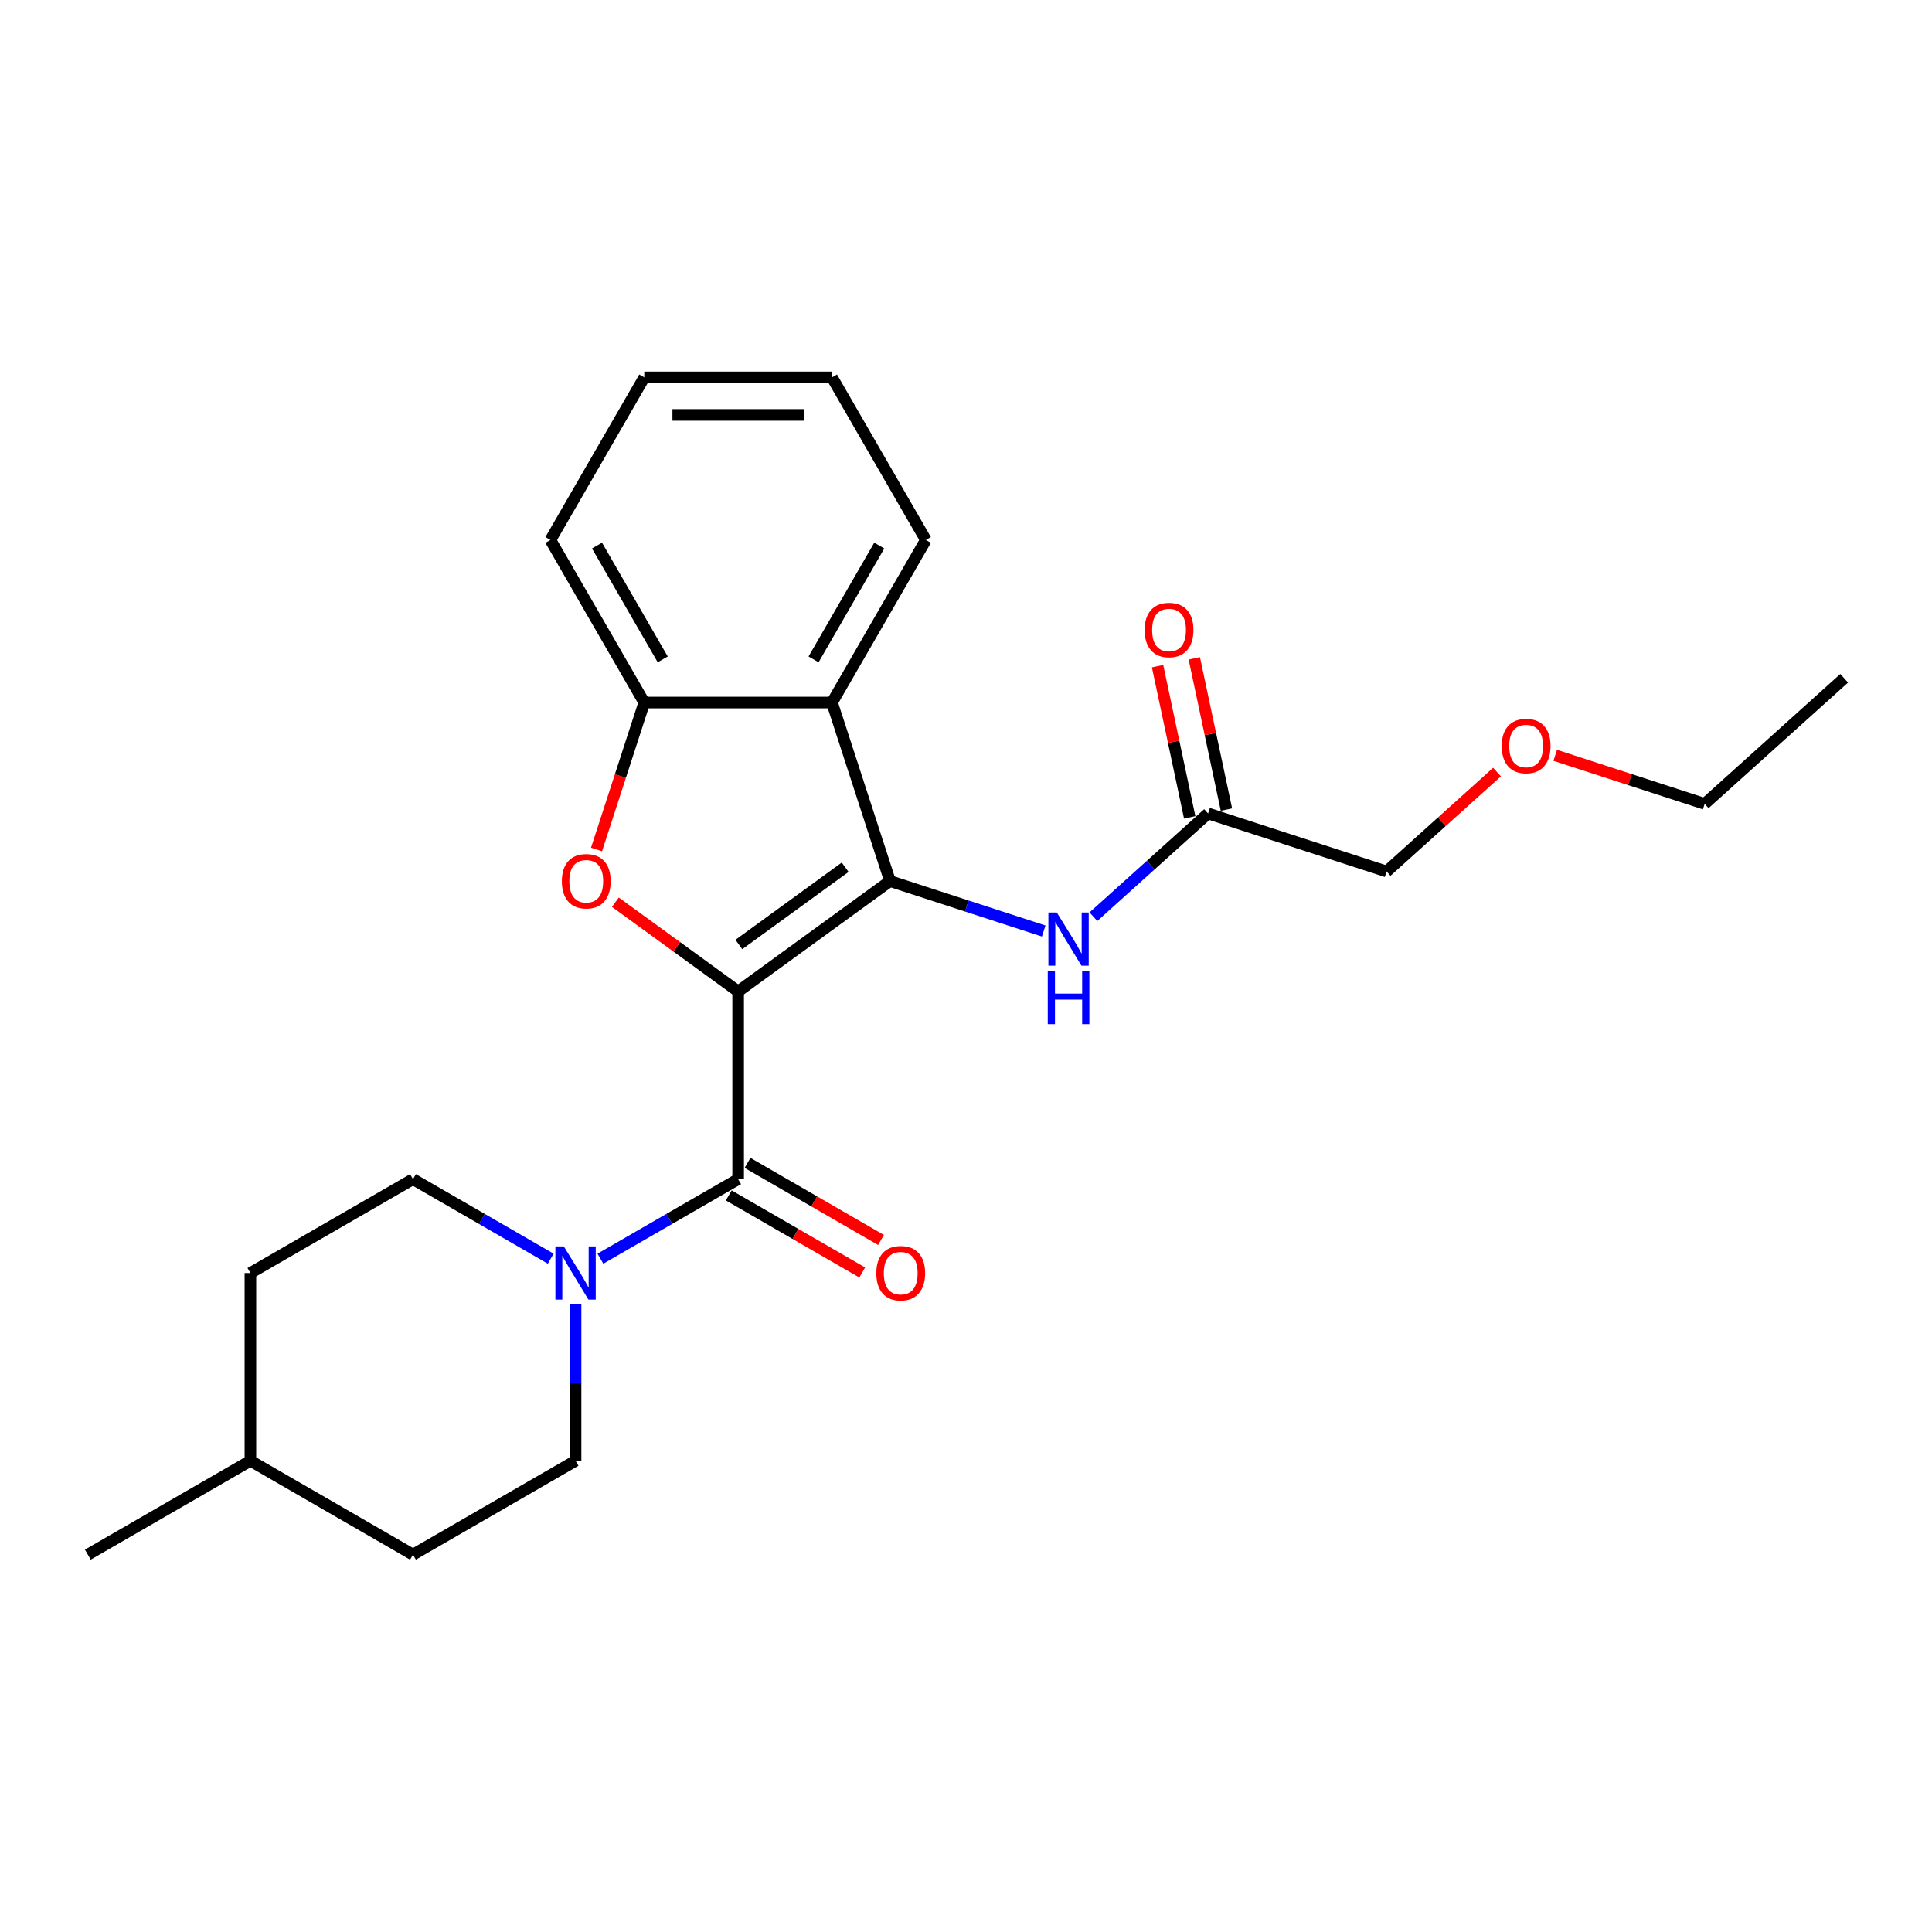 <?xml version='1.0' encoding='iso-8859-1'?>
<svg version='1.1' baseProfile='full'
              xmlns='http://www.w3.org/2000/svg'
                      xmlns:rdkit='http://www.rdkit.org/xml'
                      xmlns:xlink='http://www.w3.org/1999/xlink'
                  xml:space='preserve'
width='1000px' height='1000px' viewBox='0 0 1000 1000'>
<!-- END OF HEADER -->
<rect style='opacity:1.0;fill:#FFFFFF;stroke:none' width='1000' height='1000' x='0' y='0'> </rect>
<path class='bond-0' d='M 382.06,513.161 L 460.671,456.046' style='fill:none;fill-rule:evenodd;stroke:#000000;stroke-width:6px;stroke-linecap:butt;stroke-linejoin:miter;stroke-opacity:1' />
<path class='bond-0' d='M 382.428,488.872 L 437.457,448.891' style='fill:none;fill-rule:evenodd;stroke:#000000;stroke-width:6px;stroke-linecap:butt;stroke-linejoin:miter;stroke-opacity:1' />
<path class='bond-1' d='M 382.06,513.161 L 350.284,490.075' style='fill:none;fill-rule:evenodd;stroke:#000000;stroke-width:6px;stroke-linecap:butt;stroke-linejoin:miter;stroke-opacity:1' />
<path class='bond-1' d='M 350.284,490.075 L 318.509,466.989' style='fill:none;fill-rule:evenodd;stroke:#FF0000;stroke-width:6px;stroke-linecap:butt;stroke-linejoin:miter;stroke-opacity:1' />
<path class='bond-2' d='M 382.06,513.161 L 382.06,610.331' style='fill:none;fill-rule:evenodd;stroke:#000000;stroke-width:6px;stroke-linecap:butt;stroke-linejoin:miter;stroke-opacity:1' />
<path class='bond-3' d='M 460.671,456.046 L 430.644,363.633' style='fill:none;fill-rule:evenodd;stroke:#000000;stroke-width:6px;stroke-linecap:butt;stroke-linejoin:miter;stroke-opacity:1' />
<path class='bond-6' d='M 460.671,456.046 L 500.446,468.97' style='fill:none;fill-rule:evenodd;stroke:#000000;stroke-width:6px;stroke-linecap:butt;stroke-linejoin:miter;stroke-opacity:1' />
<path class='bond-6' d='M 500.446,468.97 L 540.22,481.893' style='fill:none;fill-rule:evenodd;stroke:#0000FF;stroke-width:6px;stroke-linecap:butt;stroke-linejoin:miter;stroke-opacity:1' />
<path class='bond-5' d='M 308.758,439.703 L 321.117,401.668' style='fill:none;fill-rule:evenodd;stroke:#FF0000;stroke-width:6px;stroke-linecap:butt;stroke-linejoin:miter;stroke-opacity:1' />
<path class='bond-5' d='M 321.117,401.668 L 333.475,363.633' style='fill:none;fill-rule:evenodd;stroke:#000000;stroke-width:6px;stroke-linecap:butt;stroke-linejoin:miter;stroke-opacity:1' />
<path class='bond-4' d='M 382.06,610.331 L 346.417,630.909' style='fill:none;fill-rule:evenodd;stroke:#000000;stroke-width:6px;stroke-linecap:butt;stroke-linejoin:miter;stroke-opacity:1' />
<path class='bond-4' d='M 346.417,630.909 L 310.774,651.488' style='fill:none;fill-rule:evenodd;stroke:#0000FF;stroke-width:6px;stroke-linecap:butt;stroke-linejoin:miter;stroke-opacity:1' />
<path class='bond-8' d='M 377.201,618.746 L 411.746,638.69' style='fill:none;fill-rule:evenodd;stroke:#000000;stroke-width:6px;stroke-linecap:butt;stroke-linejoin:miter;stroke-opacity:1' />
<path class='bond-8' d='M 411.746,638.69 L 446.291,658.635' style='fill:none;fill-rule:evenodd;stroke:#FF0000;stroke-width:6px;stroke-linecap:butt;stroke-linejoin:miter;stroke-opacity:1' />
<path class='bond-8' d='M 386.918,601.916 L 421.463,621.86' style='fill:none;fill-rule:evenodd;stroke:#000000;stroke-width:6px;stroke-linecap:butt;stroke-linejoin:miter;stroke-opacity:1' />
<path class='bond-8' d='M 421.463,621.86 L 456.008,641.805' style='fill:none;fill-rule:evenodd;stroke:#FF0000;stroke-width:6px;stroke-linecap:butt;stroke-linejoin:miter;stroke-opacity:1' />
<path class='bond-14' d='M 430.644,363.633 L 479.229,279.482' style='fill:none;fill-rule:evenodd;stroke:#000000;stroke-width:6px;stroke-linecap:butt;stroke-linejoin:miter;stroke-opacity:1' />
<path class='bond-14' d='M 421.102,341.293 L 455.111,282.387' style='fill:none;fill-rule:evenodd;stroke:#000000;stroke-width:6px;stroke-linecap:butt;stroke-linejoin:miter;stroke-opacity:1' />
<path class='bond-24' d='M 430.644,363.633 L 333.475,363.633' style='fill:none;fill-rule:evenodd;stroke:#000000;stroke-width:6px;stroke-linecap:butt;stroke-linejoin:miter;stroke-opacity:1' />
<path class='bond-9' d='M 285.043,651.488 L 249.4,630.909' style='fill:none;fill-rule:evenodd;stroke:#0000FF;stroke-width:6px;stroke-linecap:butt;stroke-linejoin:miter;stroke-opacity:1' />
<path class='bond-9' d='M 249.4,630.909 L 213.757,610.331' style='fill:none;fill-rule:evenodd;stroke:#000000;stroke-width:6px;stroke-linecap:butt;stroke-linejoin:miter;stroke-opacity:1' />
<path class='bond-10' d='M 297.908,675.104 L 297.908,715.594' style='fill:none;fill-rule:evenodd;stroke:#0000FF;stroke-width:6px;stroke-linecap:butt;stroke-linejoin:miter;stroke-opacity:1' />
<path class='bond-10' d='M 297.908,715.594 L 297.908,756.085' style='fill:none;fill-rule:evenodd;stroke:#000000;stroke-width:6px;stroke-linecap:butt;stroke-linejoin:miter;stroke-opacity:1' />
<path class='bond-16' d='M 333.475,363.633 L 284.89,279.482' style='fill:none;fill-rule:evenodd;stroke:#000000;stroke-width:6px;stroke-linecap:butt;stroke-linejoin:miter;stroke-opacity:1' />
<path class='bond-16' d='M 343.017,341.293 L 309.008,282.387' style='fill:none;fill-rule:evenodd;stroke:#000000;stroke-width:6px;stroke-linecap:butt;stroke-linejoin:miter;stroke-opacity:1' />
<path class='bond-7' d='M 565.95,474.49 L 595.623,447.772' style='fill:none;fill-rule:evenodd;stroke:#0000FF;stroke-width:6px;stroke-linecap:butt;stroke-linejoin:miter;stroke-opacity:1' />
<path class='bond-7' d='M 595.623,447.772 L 625.296,421.054' style='fill:none;fill-rule:evenodd;stroke:#000000;stroke-width:6px;stroke-linecap:butt;stroke-linejoin:miter;stroke-opacity:1' />
<path class='bond-11' d='M 634.801,419.034 L 626.482,379.897' style='fill:none;fill-rule:evenodd;stroke:#000000;stroke-width:6px;stroke-linecap:butt;stroke-linejoin:miter;stroke-opacity:1' />
<path class='bond-11' d='M 626.482,379.897 L 618.163,340.759' style='fill:none;fill-rule:evenodd;stroke:#FF0000;stroke-width:6px;stroke-linecap:butt;stroke-linejoin:miter;stroke-opacity:1' />
<path class='bond-11' d='M 615.791,423.075 L 607.473,383.937' style='fill:none;fill-rule:evenodd;stroke:#000000;stroke-width:6px;stroke-linecap:butt;stroke-linejoin:miter;stroke-opacity:1' />
<path class='bond-11' d='M 607.473,383.937 L 599.154,344.8' style='fill:none;fill-rule:evenodd;stroke:#FF0000;stroke-width:6px;stroke-linecap:butt;stroke-linejoin:miter;stroke-opacity:1' />
<path class='bond-17' d='M 625.296,421.054 L 717.71,451.081' style='fill:none;fill-rule:evenodd;stroke:#000000;stroke-width:6px;stroke-linecap:butt;stroke-linejoin:miter;stroke-opacity:1' />
<path class='bond-12' d='M 213.757,610.331 L 129.606,658.916' style='fill:none;fill-rule:evenodd;stroke:#000000;stroke-width:6px;stroke-linecap:butt;stroke-linejoin:miter;stroke-opacity:1' />
<path class='bond-13' d='M 297.908,756.085 L 213.757,804.67' style='fill:none;fill-rule:evenodd;stroke:#000000;stroke-width:6px;stroke-linecap:butt;stroke-linejoin:miter;stroke-opacity:1' />
<path class='bond-26' d='M 129.606,658.916 L 129.606,756.085' style='fill:none;fill-rule:evenodd;stroke:#000000;stroke-width:6px;stroke-linecap:butt;stroke-linejoin:miter;stroke-opacity:1' />
<path class='bond-15' d='M 213.757,804.67 L 129.606,756.085' style='fill:none;fill-rule:evenodd;stroke:#000000;stroke-width:6px;stroke-linecap:butt;stroke-linejoin:miter;stroke-opacity:1' />
<path class='bond-21' d='M 479.229,279.482 L 430.644,195.33' style='fill:none;fill-rule:evenodd;stroke:#000000;stroke-width:6px;stroke-linecap:butt;stroke-linejoin:miter;stroke-opacity:1' />
<path class='bond-20' d='M 129.606,756.085 L 45.455,804.67' style='fill:none;fill-rule:evenodd;stroke:#000000;stroke-width:6px;stroke-linecap:butt;stroke-linejoin:miter;stroke-opacity:1' />
<path class='bond-22' d='M 284.89,279.482 L 333.475,195.33' style='fill:none;fill-rule:evenodd;stroke:#000000;stroke-width:6px;stroke-linecap:butt;stroke-linejoin:miter;stroke-opacity:1' />
<path class='bond-18' d='M 717.71,451.081 L 746.285,425.352' style='fill:none;fill-rule:evenodd;stroke:#000000;stroke-width:6px;stroke-linecap:butt;stroke-linejoin:miter;stroke-opacity:1' />
<path class='bond-18' d='M 746.285,425.352 L 774.859,399.624' style='fill:none;fill-rule:evenodd;stroke:#FF0000;stroke-width:6px;stroke-linecap:butt;stroke-linejoin:miter;stroke-opacity:1' />
<path class='bond-19' d='M 804.982,390.956 L 843.658,403.523' style='fill:none;fill-rule:evenodd;stroke:#FF0000;stroke-width:6px;stroke-linecap:butt;stroke-linejoin:miter;stroke-opacity:1' />
<path class='bond-19' d='M 843.658,403.523 L 882.334,416.089' style='fill:none;fill-rule:evenodd;stroke:#000000;stroke-width:6px;stroke-linecap:butt;stroke-linejoin:miter;stroke-opacity:1' />
<path class='bond-23' d='M 882.334,416.089 L 954.545,351.07' style='fill:none;fill-rule:evenodd;stroke:#000000;stroke-width:6px;stroke-linecap:butt;stroke-linejoin:miter;stroke-opacity:1' />
<path class='bond-25' d='M 430.644,195.33 L 333.475,195.33' style='fill:none;fill-rule:evenodd;stroke:#000000;stroke-width:6px;stroke-linecap:butt;stroke-linejoin:miter;stroke-opacity:1' />
<path class='bond-25' d='M 416.069,214.764 L 348.05,214.764' style='fill:none;fill-rule:evenodd;stroke:#000000;stroke-width:6px;stroke-linecap:butt;stroke-linejoin:miter;stroke-opacity:1' />
<path  class='atom-2' d='M 290.816 456.124
Q 290.816 449.517, 294.081 445.824
Q 297.346 442.132, 303.448 442.132
Q 309.55 442.132, 312.815 445.824
Q 316.08 449.517, 316.08 456.124
Q 316.08 462.809, 312.776 466.618
Q 309.472 470.389, 303.448 470.389
Q 297.384 470.389, 294.081 466.618
Q 290.816 462.848, 290.816 456.124
M 303.448 467.279
Q 307.646 467.279, 309.9 464.481
Q 312.193 461.643, 312.193 456.124
Q 312.193 450.722, 309.9 448.001
Q 307.646 445.241, 303.448 445.241
Q 299.25 445.241, 296.957 447.962
Q 294.703 450.683, 294.703 456.124
Q 294.703 461.682, 296.957 464.481
Q 299.25 467.279, 303.448 467.279
' fill='#FF0000'/>
<path  class='atom-5' d='M 291.826 645.156
L 300.843 659.732
Q 301.737 661.17, 303.175 663.774
Q 304.613 666.378, 304.691 666.534
L 304.691 645.156
L 308.344 645.156
L 308.344 672.675
L 304.574 672.675
L 294.896 656.739
Q 293.769 654.873, 292.564 652.736
Q 291.398 650.598, 291.048 649.937
L 291.048 672.675
L 287.472 672.675
L 287.472 645.156
L 291.826 645.156
' fill='#0000FF'/>
<path  class='atom-7' d='M 547.002 472.314
L 556.02 486.89
Q 556.914 488.328, 558.352 490.932
Q 559.79 493.536, 559.867 493.692
L 559.867 472.314
L 563.521 472.314
L 563.521 499.833
L 559.751 499.833
L 550.073 483.897
Q 548.946 482.031, 547.741 479.893
Q 546.575 477.756, 546.225 477.095
L 546.225 499.833
L 542.649 499.833
L 542.649 472.314
L 547.002 472.314
' fill='#0000FF'/>
<path  class='atom-7' d='M 542.319 502.585
L 546.05 502.585
L 546.05 514.284
L 560.12 514.284
L 560.12 502.585
L 563.851 502.585
L 563.851 530.103
L 560.12 530.103
L 560.12 517.393
L 546.05 517.393
L 546.05 530.103
L 542.319 530.103
L 542.319 502.585
' fill='#0000FF'/>
<path  class='atom-9' d='M 453.579 658.993
Q 453.579 652.386, 456.844 648.693
Q 460.109 645.001, 466.211 645.001
Q 472.313 645.001, 475.578 648.693
Q 478.843 652.386, 478.843 658.993
Q 478.843 665.678, 475.539 669.488
Q 472.235 673.258, 466.211 673.258
Q 460.147 673.258, 456.844 669.488
Q 453.579 665.717, 453.579 658.993
M 466.211 670.148
Q 470.409 670.148, 472.663 667.35
Q 474.956 664.512, 474.956 658.993
Q 474.956 653.591, 472.663 650.87
Q 470.409 648.11, 466.211 648.11
Q 462.013 648.11, 459.72 650.831
Q 457.466 653.552, 457.466 658.993
Q 457.466 664.551, 459.72 667.35
Q 462.013 670.148, 466.211 670.148
' fill='#FF0000'/>
<path  class='atom-12' d='M 592.461 326.086
Q 592.461 319.478, 595.726 315.786
Q 598.991 312.094, 605.093 312.094
Q 611.196 312.094, 614.461 315.786
Q 617.725 319.478, 617.725 326.086
Q 617.725 332.771, 614.422 336.58
Q 611.118 340.35, 605.093 340.35
Q 599.03 340.35, 595.726 336.58
Q 592.461 332.81, 592.461 326.086
M 605.093 337.241
Q 609.291 337.241, 611.545 334.443
Q 613.839 331.605, 613.839 326.086
Q 613.839 320.683, 611.545 317.963
Q 609.291 315.203, 605.093 315.203
Q 600.896 315.203, 598.602 317.924
Q 596.348 320.645, 596.348 326.086
Q 596.348 331.644, 598.602 334.443
Q 600.896 337.241, 605.093 337.241
' fill='#FF0000'/>
<path  class='atom-19' d='M 777.289 386.14
Q 777.289 379.533, 780.554 375.84
Q 783.819 372.148, 789.921 372.148
Q 796.023 372.148, 799.288 375.84
Q 802.553 379.533, 802.553 386.14
Q 802.553 392.825, 799.249 396.634
Q 795.945 400.405, 789.921 400.405
Q 783.857 400.405, 780.554 396.634
Q 777.289 392.864, 777.289 386.14
M 789.921 397.295
Q 794.118 397.295, 796.373 394.497
Q 798.666 391.659, 798.666 386.14
Q 798.666 380.737, 796.373 378.017
Q 794.118 375.257, 789.921 375.257
Q 785.723 375.257, 783.43 377.978
Q 781.175 380.699, 781.175 386.14
Q 781.175 391.698, 783.43 394.497
Q 785.723 397.295, 789.921 397.295
' fill='#FF0000'/>
</svg>
